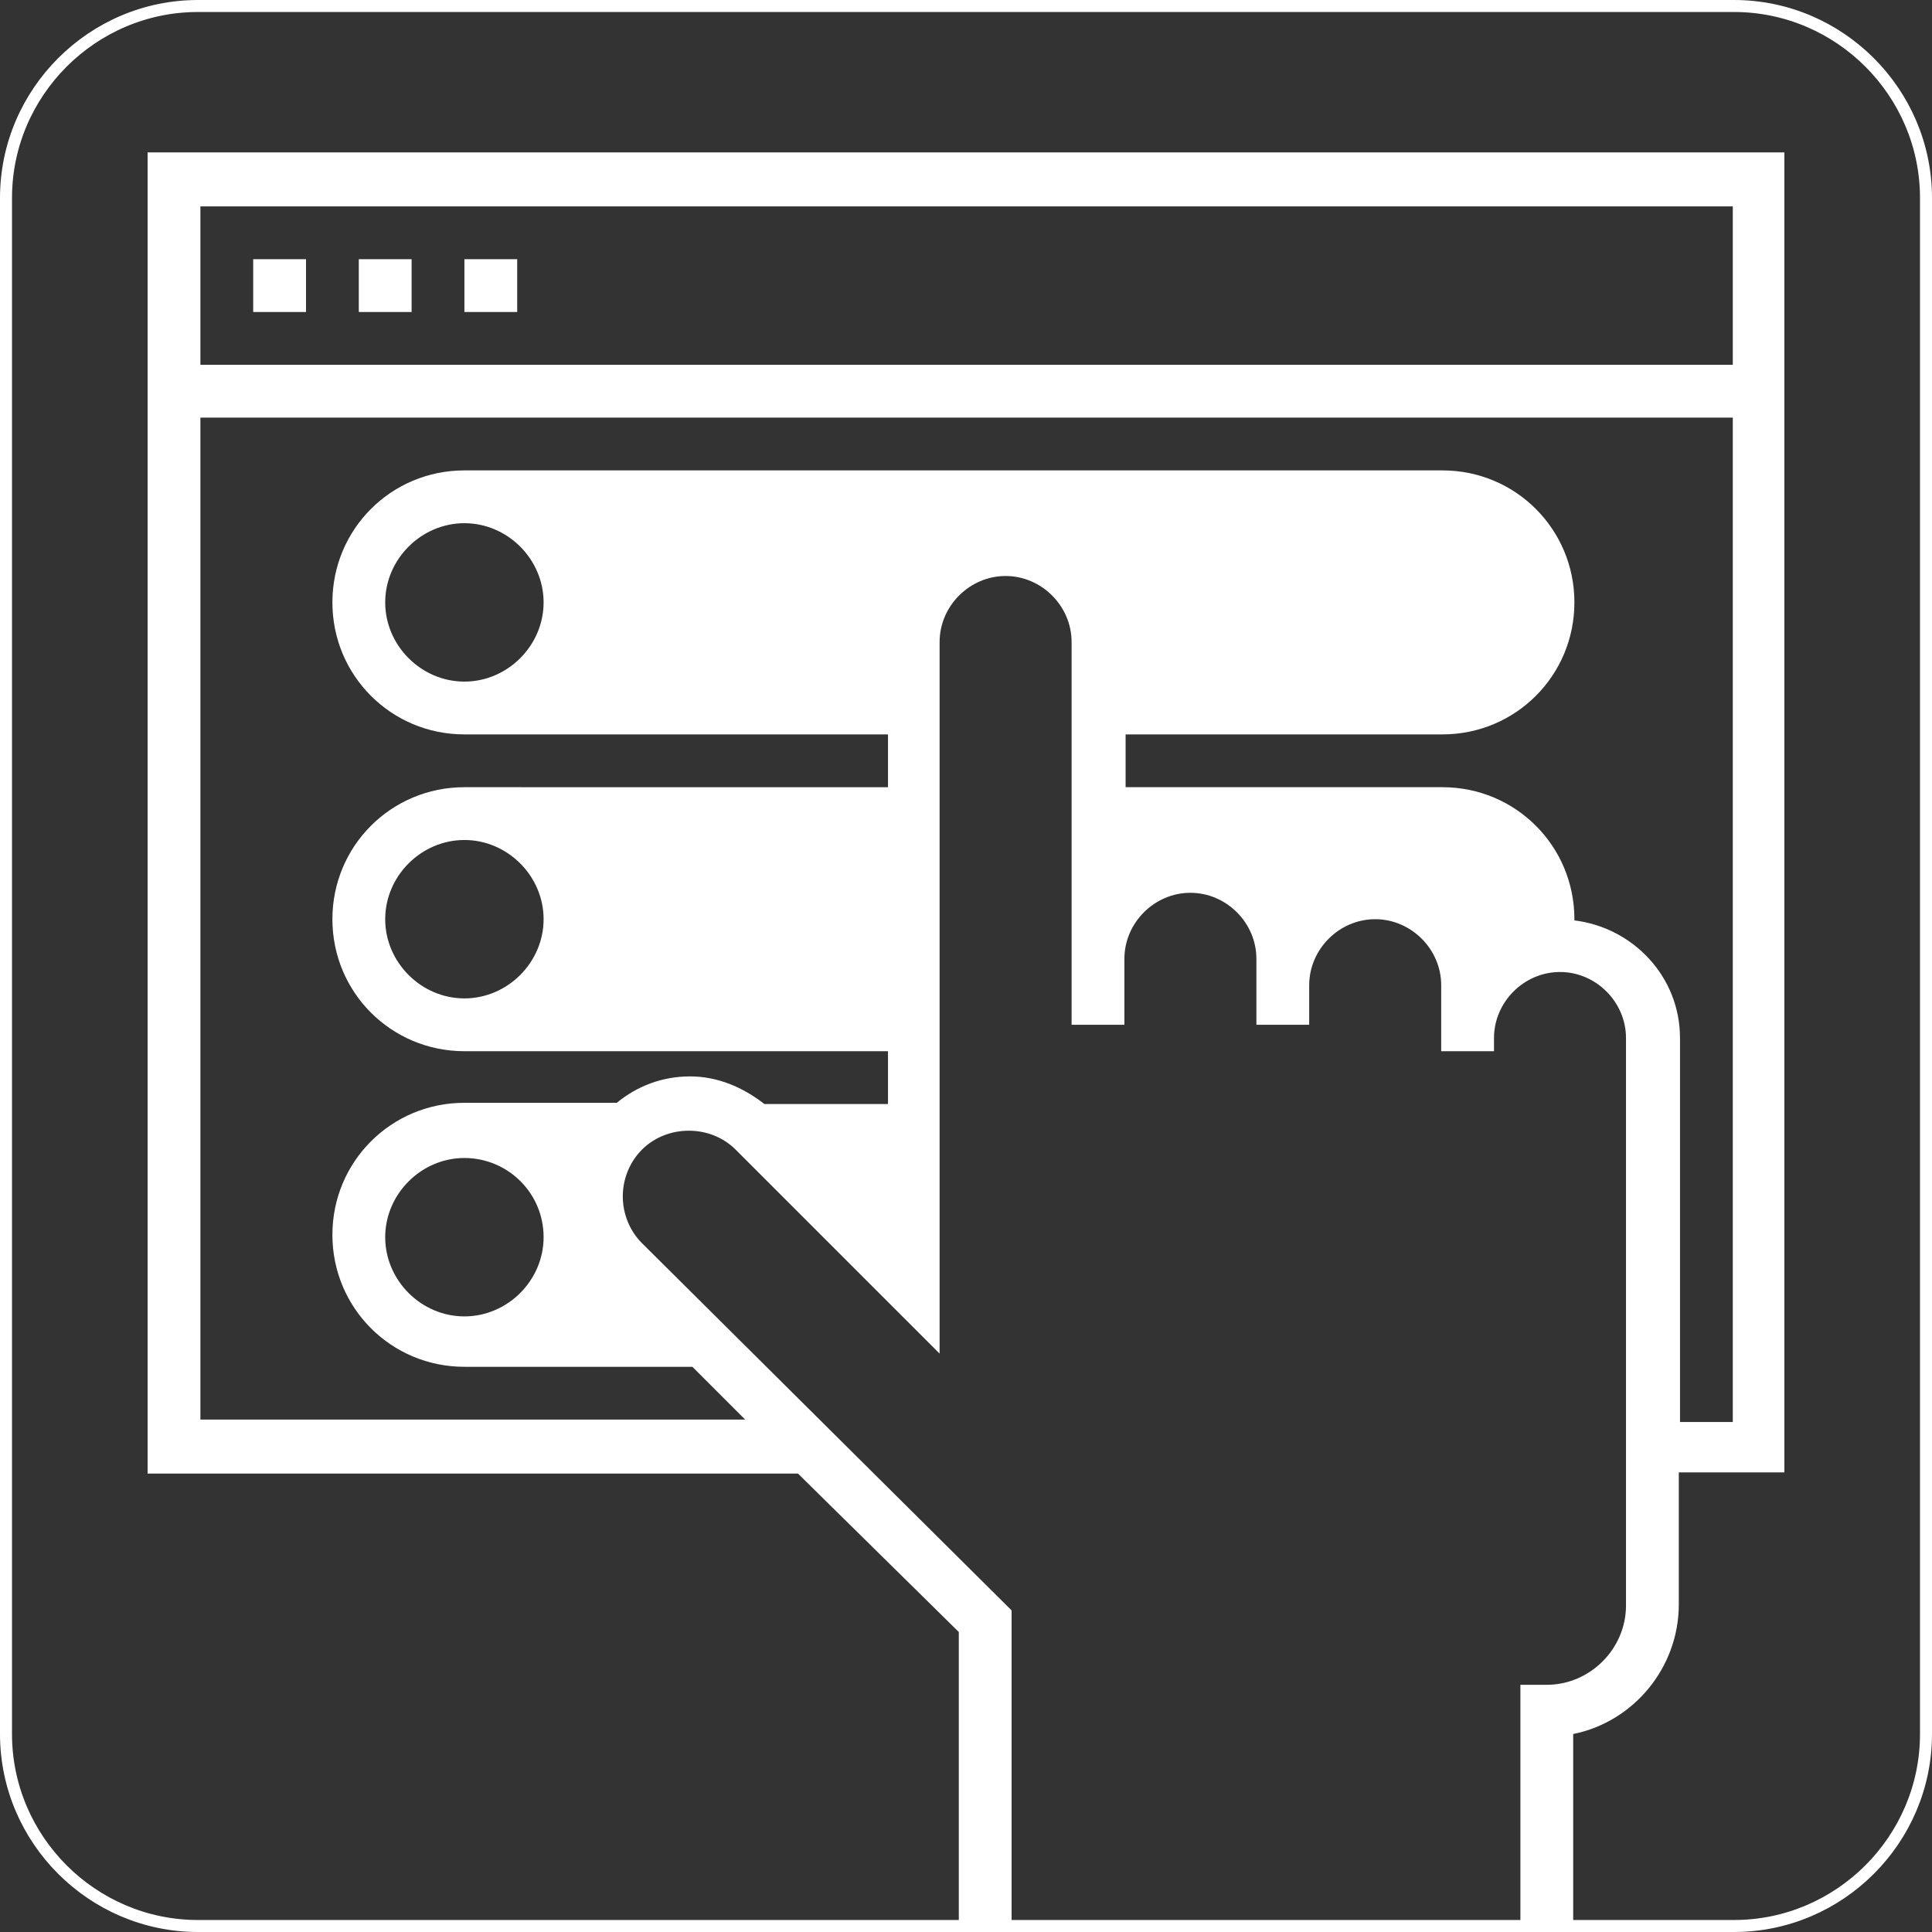 <?xml version="1.0" encoding="utf-8"?>
<!-- Generator: Adobe Illustrator 22.1.0, SVG Export Plug-In . SVG Version: 6.00 Build 0)  -->
<svg version="1.1" id="Capa_1" xmlns="http://www.w3.org/2000/svg" xmlns:xlink="http://www.w3.org/1999/xlink" x="0px" y="0px"
	 viewBox="0 0 161 161" style="enable-background:new 0 0 161 161;" xml:space="preserve">
<rect x="0" y="0" width="161" height="161" fill="#333333" stroke="none"/>
<style type="text/css">
	.st0{fill:none;stroke:#FFFFFF;stroke-miterlimit:10;}
	.st1{fill:#FFFFFF;}
</style>
<path class="st0" d="M144.5,160.5h-128c-8.8,0-16-7.2-16-16v-128c0-8.8,7.2-16,16-16h128c8.8,0,16,7.2,16,16v128
	C160.5,153.3,153.3,160.5,144.5,160.5z"/>
<g>
	<g>
		<g>
			<g>
				<path class="st1" d="M12.3,12.8v110h54.2L79.9,136v24.5h4.4v-26.3l-30.8-30.6c-1-1-1.6-2.4-1.6-3.9c0-1.5,0.6-2.9,1.6-3.9
					c2.1-2.1,5.7-2.1,7.8,0l17,17V53.5c0-3,2.5-5.5,5.5-5.5c3,0,5.5,2.5,5.5,5.5v26.4v5.5h4.4v-5.5c0-3,2.5-5.5,5.5-5.5
					c3,0,5.5,2.5,5.5,5.5v2.2v3.3h4.4v-3.3c0-3,2.5-5.5,5.5-5.5c3,0,5.5,2.5,5.5,5.5v4.4v1.1h4.4v-1.1c0-3,2.5-5.5,5.5-5.5
					c3,0,5.5,2.5,5.5,5.5v47.3c0,3.6-3,6.6-6.6,6.6h-2.2v20h4.4v-15.9c5-1,8.8-5.5,8.8-10.8v-11h8.8v-110H12.3z M144.4,118.5H140
					V86.5c0-5.1-3.9-9.2-8.8-9.8c0,0,0-0.1,0-0.1c0-6.1-4.9-11-11-11H93.8v-4.4h26.4c6.1,0,11-4.9,11-11s-4.9-11-11-11H38.7
					c-6.1,0-11,4.9-11,11s4.9,11,11,11H74v4.4H38.7c-6.1,0-11,4.9-11,11c0,6.1,4.9,11,11,11H74v4.4l-10.3,0
					c-1.8-1.4-3.9-2.3-6.2-2.3c-2.3,0-4.4,0.8-6.1,2.2H38.7c-6.1,0-11,4.9-11,11c0,6.1,4.9,11,11,11h19l4.4,4.4H16.7V34.8h127.7
					V118.5z M45.3,50.2c0,3.6-3,6.6-6.6,6.6s-6.6-3-6.6-6.6c0-3.6,3-6.6,6.6-6.6S45.3,46.6,45.3,50.2z M45.3,76.6
					c0,3.6-3,6.6-6.6,6.6s-6.6-3-6.6-6.6c0-3.6,3-6.6,6.6-6.6S45.3,73,45.3,76.6z M45.3,103.1c0,3.6-3,6.6-6.6,6.6s-6.6-3-6.6-6.6
					c0-3.6,3-6.6,6.6-6.6S45.3,99.4,45.3,103.1z M144.4,30.4H16.7V17.2h127.7V30.4z"/>
			</g>
			<g>
				<rect x="21.1" y="21.6" class="st1" width="4.4" height="4.4"/>
			</g>
			<g>
				<rect x="29.9" y="21.6" class="st1" width="4.4" height="4.4"/>
			</g>
			<g>
				<rect x="38.7" y="21.6" class="st1" width="4.4" height="4.4"/>
			</g>
		</g>
	</g>
</g>
</svg>
